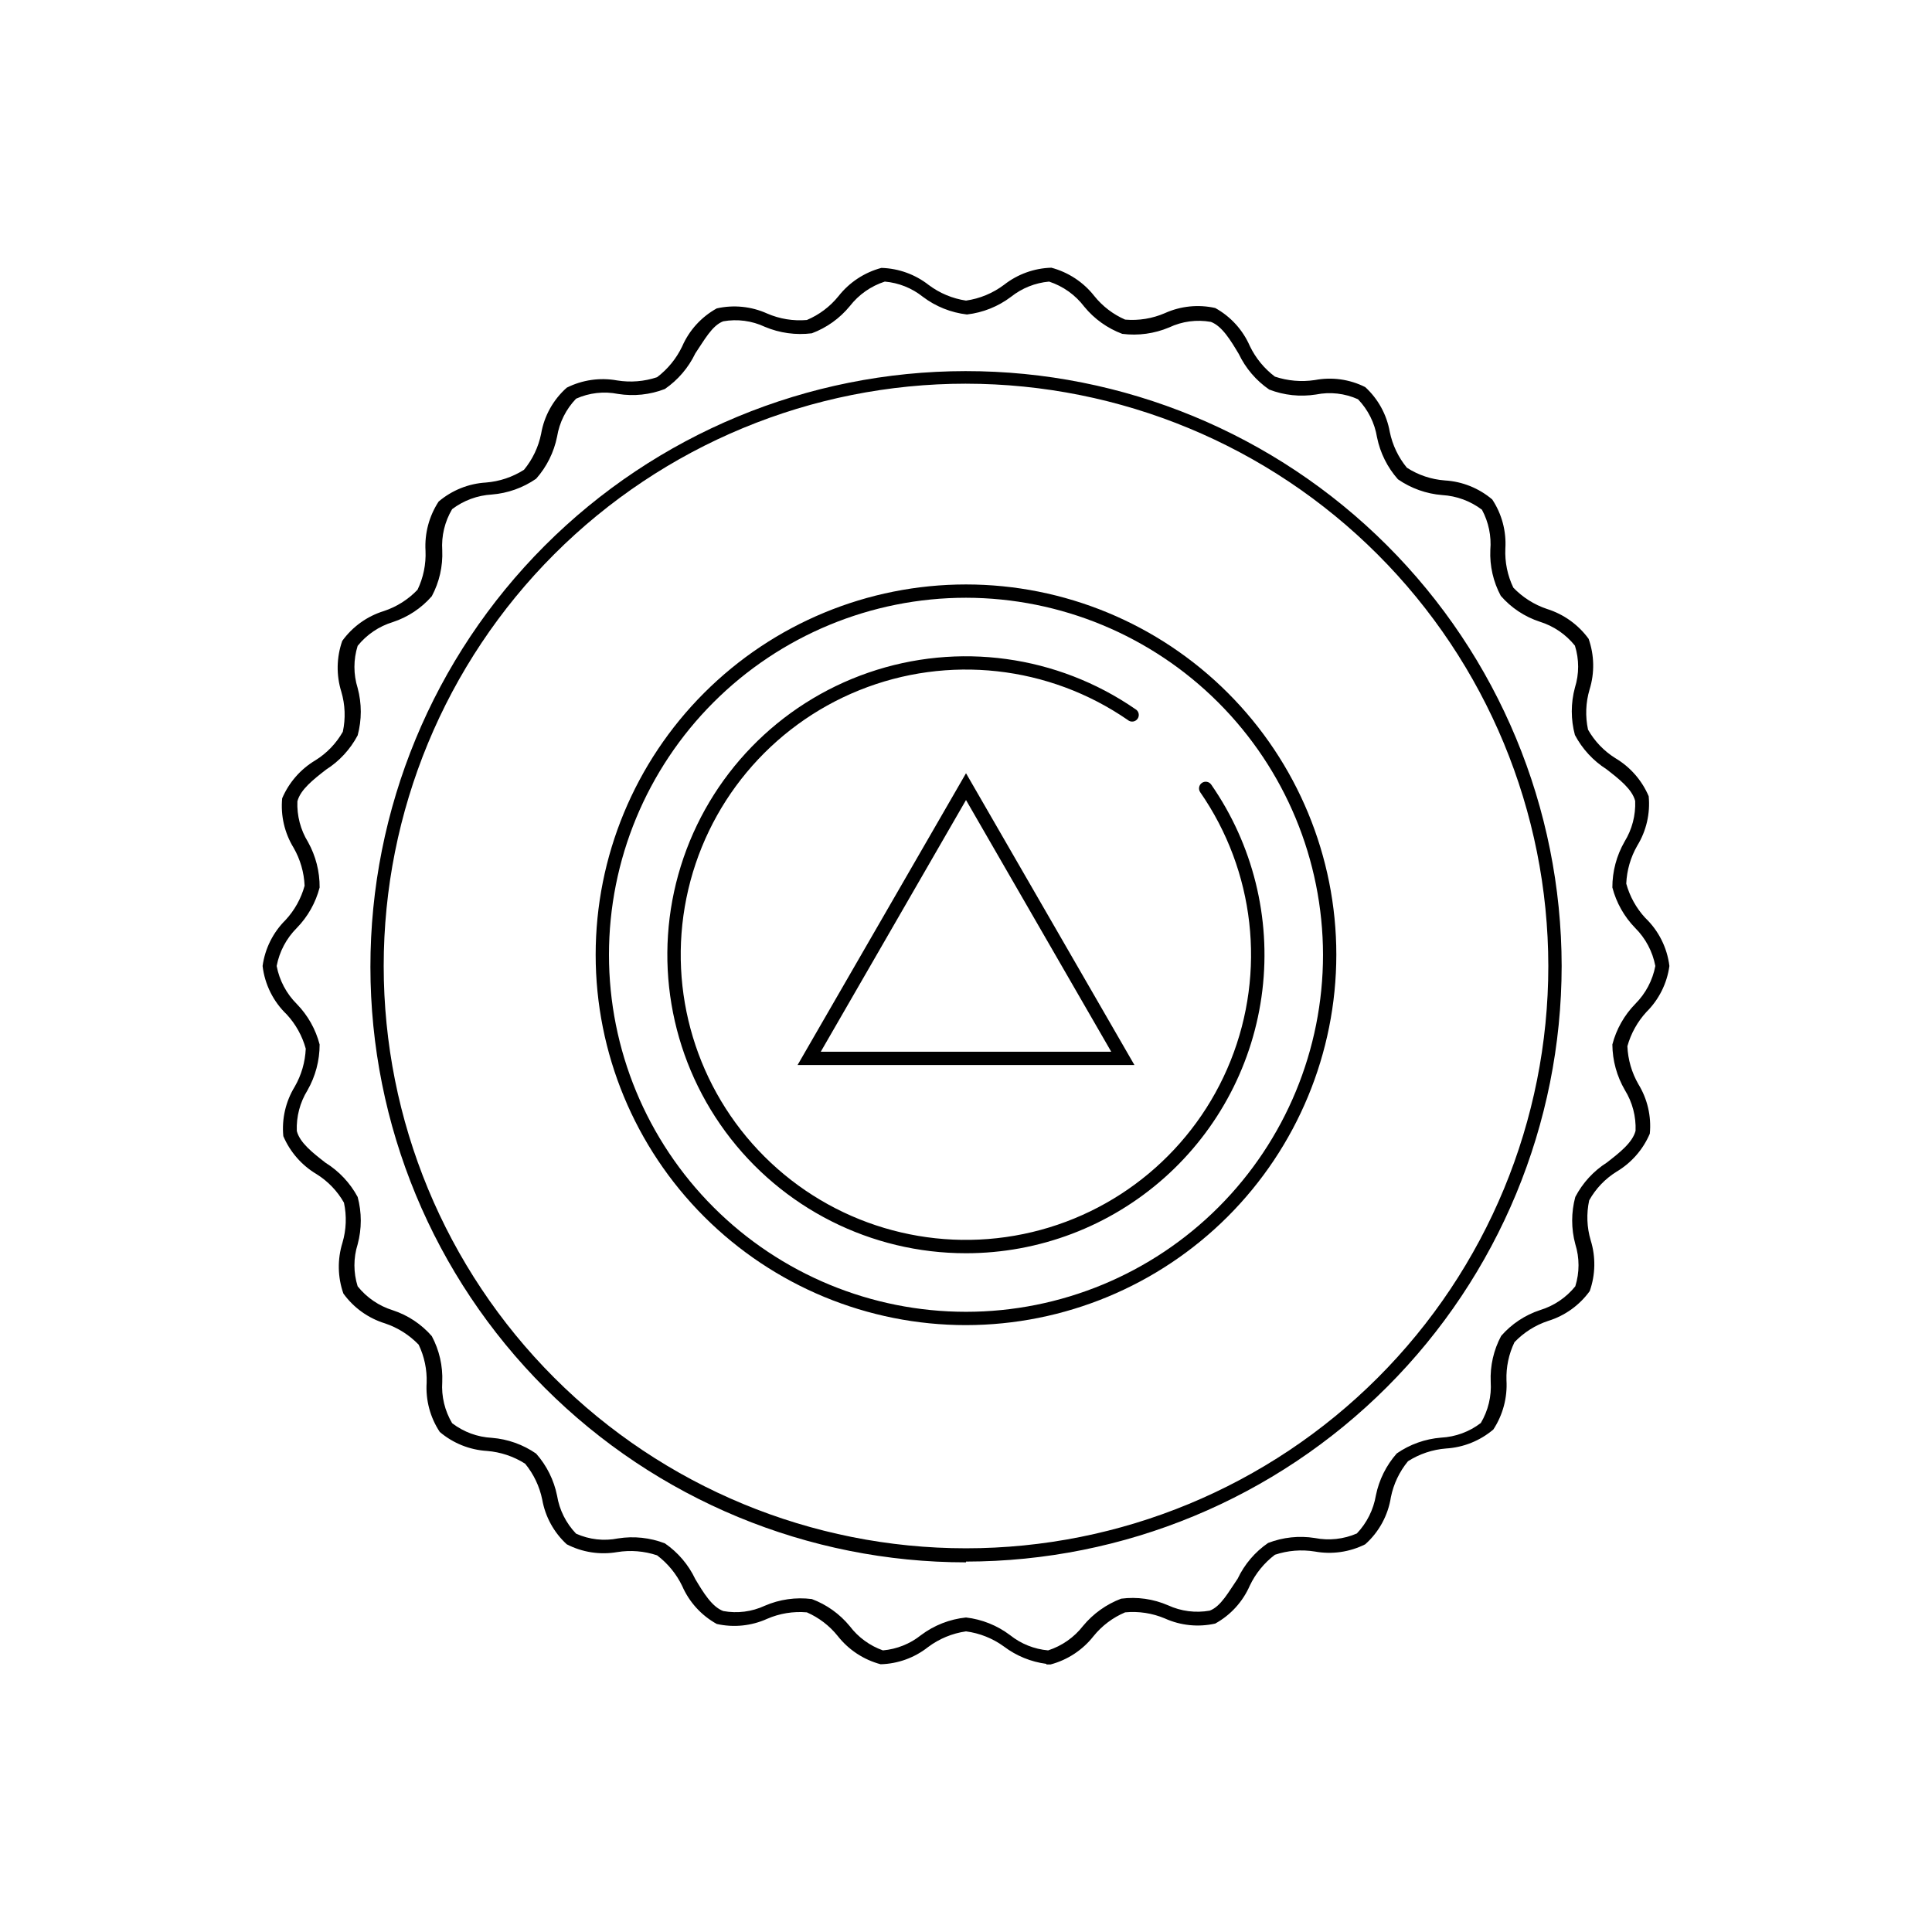 <?xml version="1.0" encoding="UTF-8"?>
<!-- Uploaded to: ICON Repo, www.iconrepo.com, Generator: ICON Repo Mixer Tools -->
<svg fill="#000000" width="800px" height="800px" version="1.1" viewBox="144 144 512 512" xmlns="http://www.w3.org/2000/svg">
 <g>
  <path d="m400 476.12c-25.156 0.016-48.82-11.938-63.738-32.191-14.918-20.258-19.312-46.398-11.836-70.418 7.477-24.02 25.934-43.051 49.715-51.258 23.781-8.211 50.047-4.617 70.746 9.676 0.438 0.242 0.75 0.66 0.859 1.148 0.113 0.484 0.012 0.996-0.273 1.402-0.289 0.41-0.734 0.68-1.23 0.738-0.496 0.062-0.992-0.09-1.371-0.418-20.895-14.41-47.629-17.367-71.168-7.875-23.539 9.496-40.742 30.172-45.793 55.047-5.051 24.875 2.719 50.625 20.691 68.547 17.973 17.926 43.742 25.633 68.602 20.512 24.863-5.117 45.496-22.371 54.926-45.938 9.434-23.562 6.402-50.289-8.062-71.148-0.555-0.805-0.352-1.91 0.453-2.469 0.809-0.555 1.914-0.352 2.469 0.453 11.031 15.898 15.852 35.289 13.551 54.5-2.301 19.215-11.566 36.914-26.039 49.758s-33.152 19.934-52.5 19.934"/>
  <path d="m361.51 422.72h76.98l-38.488-66.703zm83.129 3.527h-89.277l44.641-77.332z"/>
  <path d="m400 245.68c-40.93 0-80.18 16.258-109.12 45.195-28.938 28.941-45.195 68.191-45.195 109.12 0 40.926 16.258 80.176 45.195 109.12 28.941 28.941 68.191 45.199 109.12 45.199 40.926 0 80.176-16.258 109.12-45.199 28.941-28.941 45.199-68.191 45.199-109.12-0.043-40.918-16.312-80.145-45.242-109.07-28.934-28.934-68.16-45.203-109.07-45.242m0 312.36v-0.004c-41.852 0-81.992-16.621-111.59-46.207-29.598-29.586-46.238-69.719-46.254-111.57-0.02-41.848 16.586-81.996 46.16-111.61 29.574-29.613 69.695-46.27 111.55-46.305 41.852-0.035 82.004 16.551 111.63 46.113s46.297 69.68 46.352 111.53c-0.043 41.848-16.684 81.973-46.277 111.57s-69.719 46.234-111.57 46.277"/>
  <path d="m400 572.65c4.242 0.492 8.277 2.109 11.688 4.688 2.887 2.305 6.394 3.707 10.074 4.031 3.676-1.188 6.906-3.453 9.27-6.5 2.68-3.234 6.152-5.715 10.078-7.203 4.231-0.547 8.531 0.062 12.445 1.762 3.449 1.582 7.297 2.074 11.031 1.41 2.973-1.109 5.039-5.039 7.406-8.465 1.805-3.812 4.586-7.082 8.062-9.469 3.941-1.523 8.219-1.977 12.395-1.312 3.746 0.738 7.629 0.316 11.133-1.207 2.644-2.785 4.398-6.293 5.039-10.078 0.836-4.133 2.746-7.973 5.539-11.133 3.477-2.406 7.527-3.848 11.742-4.184 3.82-0.199 7.492-1.551 10.527-3.879 1.957-3.297 2.871-7.106 2.621-10.93-0.18-4.223 0.777-8.418 2.769-12.145 2.762-3.172 6.332-5.539 10.328-6.852 3.668-1.117 6.914-3.312 9.32-6.297 1.141-3.641 1.141-7.543 0-11.184-1.102-4.094-1.102-8.402 0-12.496 1.941-3.719 4.824-6.863 8.363-9.117 3.375-2.621 6.801-5.289 7.609-8.414 0.152-3.797-0.832-7.551-2.824-10.781-2.141-3.672-3.289-7.84-3.324-12.094 1.051-4.039 3.133-7.738 6.047-10.73 2.754-2.742 4.617-6.254 5.34-10.074-0.723-3.82-2.586-7.332-5.34-10.078-2.914-2.992-4.996-6.688-6.047-10.73-0.004-4.258 1.109-8.445 3.227-12.141 1.992-3.234 2.973-6.988 2.82-10.781-0.805-3.125-4.231-5.793-7.609-8.414-3.523-2.25-6.406-5.375-8.363-9.07-1.105-4.109-1.105-8.438 0-12.543 1.141-3.625 1.141-7.512 0-11.137-2.402-2.996-5.648-5.207-9.32-6.348-3.996-1.309-7.566-3.676-10.328-6.852-1.992-3.727-2.949-7.918-2.769-12.141 0.312-3.699-0.457-7.41-2.219-10.68-3.047-2.309-6.711-3.656-10.527-3.883-4.215-0.332-8.262-1.777-11.738-4.18-2.797-3.16-4.707-7-5.543-11.133-0.617-3.793-2.375-7.309-5.039-10.078-3.488-1.57-7.383-2.012-11.133-1.258-4.176 0.66-8.449 0.211-12.395-1.312-3.465-2.379-6.242-5.629-8.059-9.422-2.168-3.629-4.434-7.406-7.406-8.516v0.004c-3.742-0.668-7.598-0.156-11.035 1.461-3.926 1.656-8.219 2.246-12.445 1.711-3.934-1.469-7.41-3.953-10.074-7.203-2.359-3.113-5.609-5.434-9.32-6.648-3.68 0.332-7.184 1.73-10.078 4.027-3.406 2.578-7.441 4.195-11.688 4.688-4.242-0.492-8.281-2.109-11.688-4.688-2.891-2.305-6.394-3.707-10.078-4.027-3.672 1.184-6.902 3.449-9.27 6.496-2.664 3.25-6.141 5.738-10.074 7.207-4.227 0.527-8.52-0.062-12.445-1.715-3.438-1.617-7.293-2.129-11.035-1.461-2.973 1.109-5.039 5.039-7.406 8.516h0.004c-1.82 3.789-4.598 7.039-8.062 9.422-3.941 1.523-8.219 1.973-12.395 1.309-3.75-0.75-7.644-0.309-11.133 1.258-2.664 2.773-4.422 6.285-5.039 10.078-0.836 4.133-2.746 7.973-5.543 11.133-3.477 2.406-7.523 3.848-11.738 4.184-3.816 0.223-7.481 1.574-10.527 3.879-1.957 3.297-2.871 7.106-2.621 10.934 0.18 4.223-0.777 8.414-2.769 12.141-2.762 3.172-6.332 5.539-10.328 6.852-3.668 1.117-6.914 3.312-9.32 6.297-1.141 3.641-1.141 7.543 0 11.184 1.105 4.109 1.105 8.438 0 12.547-1.957 3.695-4.84 6.82-8.363 9.066-3.375 2.621-6.801 5.289-7.609 8.414-0.152 3.797 0.828 7.551 2.82 10.781 2.047 3.684 3.106 7.832 3.074 12.043-1.047 4.043-3.133 7.738-6.047 10.73-2.754 2.746-4.613 6.258-5.34 10.078 0.727 3.82 2.586 7.332 5.34 10.074 2.914 2.992 5 6.691 6.047 10.73 0.004 4.262-1.109 8.445-3.223 12.145-1.992 3.231-2.977 6.984-2.824 10.781 0.805 3.125 4.231 5.793 7.609 8.414 3.578 2.227 6.516 5.352 8.516 9.066 1.105 4.109 1.105 8.438 0 12.547-1.141 3.621-1.141 7.508 0 11.133 2.402 3 5.648 5.211 9.32 6.348 3.996 1.312 7.566 3.68 10.328 6.852 1.992 3.727 2.949 7.922 2.769 12.141-0.25 3.828 0.664 7.637 2.621 10.934 3.035 2.328 6.707 3.68 10.527 3.879 4.215 0.336 8.262 1.777 11.738 4.184 2.797 3.16 4.707 7 5.543 11.133 0.617 3.793 2.375 7.305 5.039 10.078 3.488 1.57 7.383 2.012 11.133 1.258 4.176-0.66 8.449-0.207 12.395 1.309 3.477 2.391 6.258 5.66 8.062 9.473 2.168 3.629 4.434 7.356 7.406 8.465h-0.004c3.738 0.691 7.594 0.195 11.035-1.41 3.914-1.691 8.215-2.301 12.445-1.766 3.934 1.469 7.41 3.957 10.074 7.207 2.238 2.941 5.285 5.164 8.766 6.398 3.684-0.324 7.188-1.727 10.078-4.031 3.481-2.621 7.609-4.238 11.941-4.688m21.312 12.293h-0.004c-4.078-0.527-7.949-2.109-11.234-4.582-2.969-2.168-6.434-3.555-10.074-4.031-3.66 0.523-7.125 1.961-10.078 4.18-3.586 2.824-7.984 4.414-12.543 4.535-4.512-1.199-8.508-3.836-11.387-7.508-2.176-2.711-4.977-4.852-8.164-6.246-3.598-0.312-7.215 0.277-10.527 1.715-4.188 1.891-8.871 2.367-13.352 1.359-4.082-2.258-7.309-5.797-9.168-10.078-1.539-3.191-3.82-5.973-6.652-8.109-3.406-1.137-7.035-1.43-10.578-0.855-4.559 0.781-9.246 0.055-13.352-2.066-3.406-3.125-5.691-7.285-6.5-11.84-0.711-3.496-2.266-6.766-4.535-9.523-3.031-1.93-6.492-3.09-10.074-3.375-4.617-0.277-9.02-2.043-12.547-5.039-2.547-3.852-3.769-8.434-3.477-13.047 0.117-3.481-0.609-6.938-2.113-10.078-2.477-2.57-5.535-4.508-8.918-5.641-4.441-1.367-8.312-4.144-11.035-7.91-1.527-4.34-1.613-9.059-0.25-13.453 1.023-3.453 1.16-7.109 0.402-10.629-1.75-3.086-4.246-5.684-7.254-7.559-3.934-2.336-7.023-5.867-8.816-10.074-0.441-4.578 0.621-9.176 3.019-13.098 1.773-3.078 2.773-6.531 2.926-10.078-0.93-3.383-2.66-6.492-5.039-9.07-3.562-3.406-5.824-7.949-6.398-12.844 0.633-4.625 2.777-8.91 6.094-12.195 2.383-2.574 4.109-5.684 5.039-9.066-0.148-3.547-1.152-7-2.922-10.078-2.402-3.922-3.461-8.52-3.023-13.098 1.797-4.211 4.883-7.738 8.816-10.078 3.012-1.871 5.508-4.469 7.258-7.555 0.758-3.523 0.621-7.176-0.406-10.633-1.363-4.394-1.273-9.109 0.254-13.449 2.719-3.766 6.594-6.543 11.031-7.91 3.391-1.121 6.453-3.059 8.918-5.644 1.547-3.215 2.273-6.762 2.117-10.328-0.27-4.609 0.949-9.184 3.477-13.047 3.527-2.992 7.926-4.762 12.543-5.039 3.586-0.285 7.043-1.445 10.078-3.375 2.266-2.754 3.824-6.023 4.535-9.523 0.801-4.734 3.203-9.055 6.801-12.242 4.125-2.066 8.809-2.738 13.352-1.914 3.543 0.574 7.172 0.281 10.578-0.855 2.836-2.148 5.117-4.949 6.652-8.16 1.859-4.281 5.086-7.82 9.168-10.078 4.481-1.008 9.164-0.531 13.352 1.359 3.312 1.438 6.93 2.027 10.527 1.715 3.266-1.379 6.137-3.543 8.363-6.297 2.883-3.672 6.879-6.309 11.387-7.508 4.559 0.129 8.957 1.719 12.547 4.535 2.898 2.172 6.293 3.59 9.875 4.129 3.656-0.52 7.121-1.961 10.074-4.18 3.59-2.816 7.984-4.406 12.547-4.535 4.508 1.203 8.504 3.836 11.383 7.508 2.176 2.711 4.977 4.856 8.164 6.246 3.598 0.312 7.215-0.277 10.527-1.711 4.188-1.891 8.871-2.371 13.352-1.363 4.086 2.258 7.309 5.801 9.172 10.078 1.539 3.195 3.816 5.977 6.648 8.109 3.406 1.133 7.031 1.441 10.582 0.906 4.531-0.867 9.227-0.211 13.348 1.867 3.41 3.125 5.691 7.285 6.5 11.84 0.711 3.496 2.269 6.766 4.535 9.52 3.023 1.953 6.488 3.113 10.074 3.375 4.617 0.277 9.02 2.047 12.547 5.039 2.551 3.856 3.769 8.438 3.477 13.051-0.156 3.562 0.57 7.109 2.117 10.328 2.473 2.57 5.531 4.508 8.914 5.641 4.434 1.387 8.301 4.16 11.035 7.91 1.527 4.34 1.617 9.059 0.25 13.453-1.023 3.453-1.16 7.109-0.402 10.629 1.75 3.086 4.246 5.684 7.258 7.559 3.934 2.336 7.019 5.867 8.816 10.074 0.438 4.578-0.621 9.176-3.023 13.098-1.77 3.078-2.773 6.535-2.922 10.078 0.93 3.383 2.656 6.492 5.035 9.07 3.543 3.383 5.801 7.883 6.398 12.746-0.633 4.621-2.777 8.906-6.094 12.191-2.371 2.582-4.098 5.691-5.039 9.066 0.148 3.547 1.152 7.004 2.922 10.078 2.402 3.922 3.461 8.52 3.023 13.098-1.797 4.211-4.883 7.738-8.816 10.078-3.027 1.879-5.523 4.496-7.254 7.606-0.758 3.504-0.621 7.144 0.402 10.582 1.363 4.394 1.273 9.109-0.254 13.449-2.719 3.769-6.594 6.543-11.031 7.91-3.391 1.121-6.453 3.059-8.918 5.644-1.504 3.141-2.231 6.594-2.117 10.074 0.27 4.609-0.949 9.184-3.477 13.051-3.523 2.992-7.926 4.762-12.543 5.039-3.586 0.285-7.043 1.441-10.078 3.375-2.266 2.754-3.824 6.023-4.531 9.52-0.75 4.828-3.156 9.246-6.805 12.496-4.125 2.066-8.809 2.738-13.348 1.914-3.547-0.574-7.176-0.281-10.582 0.855-2.836 2.152-5.117 4.949-6.648 8.164-1.863 4.277-5.086 7.82-9.172 10.074-4.481 1.008-9.164 0.531-13.352-1.359-3.32-1.402-6.938-1.957-10.527-1.613-3.266 1.379-6.137 3.543-8.363 6.297-2.883 3.672-6.879 6.309-11.387 7.508h-1.109"/>
  <path d="m400 302.41c-25.094 0-49.16 9.969-66.906 27.711-17.742 17.746-27.711 41.812-27.711 66.906s9.969 49.156 27.711 66.902c17.746 17.742 41.812 27.711 66.906 27.711s49.156-9.969 66.902-27.711c17.742-17.746 27.711-41.809 27.711-66.902-0.039-25.082-10.02-49.125-27.754-66.859-17.738-17.734-41.781-27.719-66.859-27.758m0 192.76c-26.031 0-50.992-10.34-69.398-28.746-18.406-18.402-28.746-43.367-28.746-69.395 0-26.031 10.34-50.992 28.746-69.398s43.367-28.746 69.398-28.746c26.027 0 50.992 10.34 69.395 28.746 18.406 18.406 28.746 43.367 28.746 69.398-0.027 26.02-10.375 50.965-28.773 69.367-18.402 18.398-43.348 28.746-69.367 28.773"/>
 </g>
</svg>